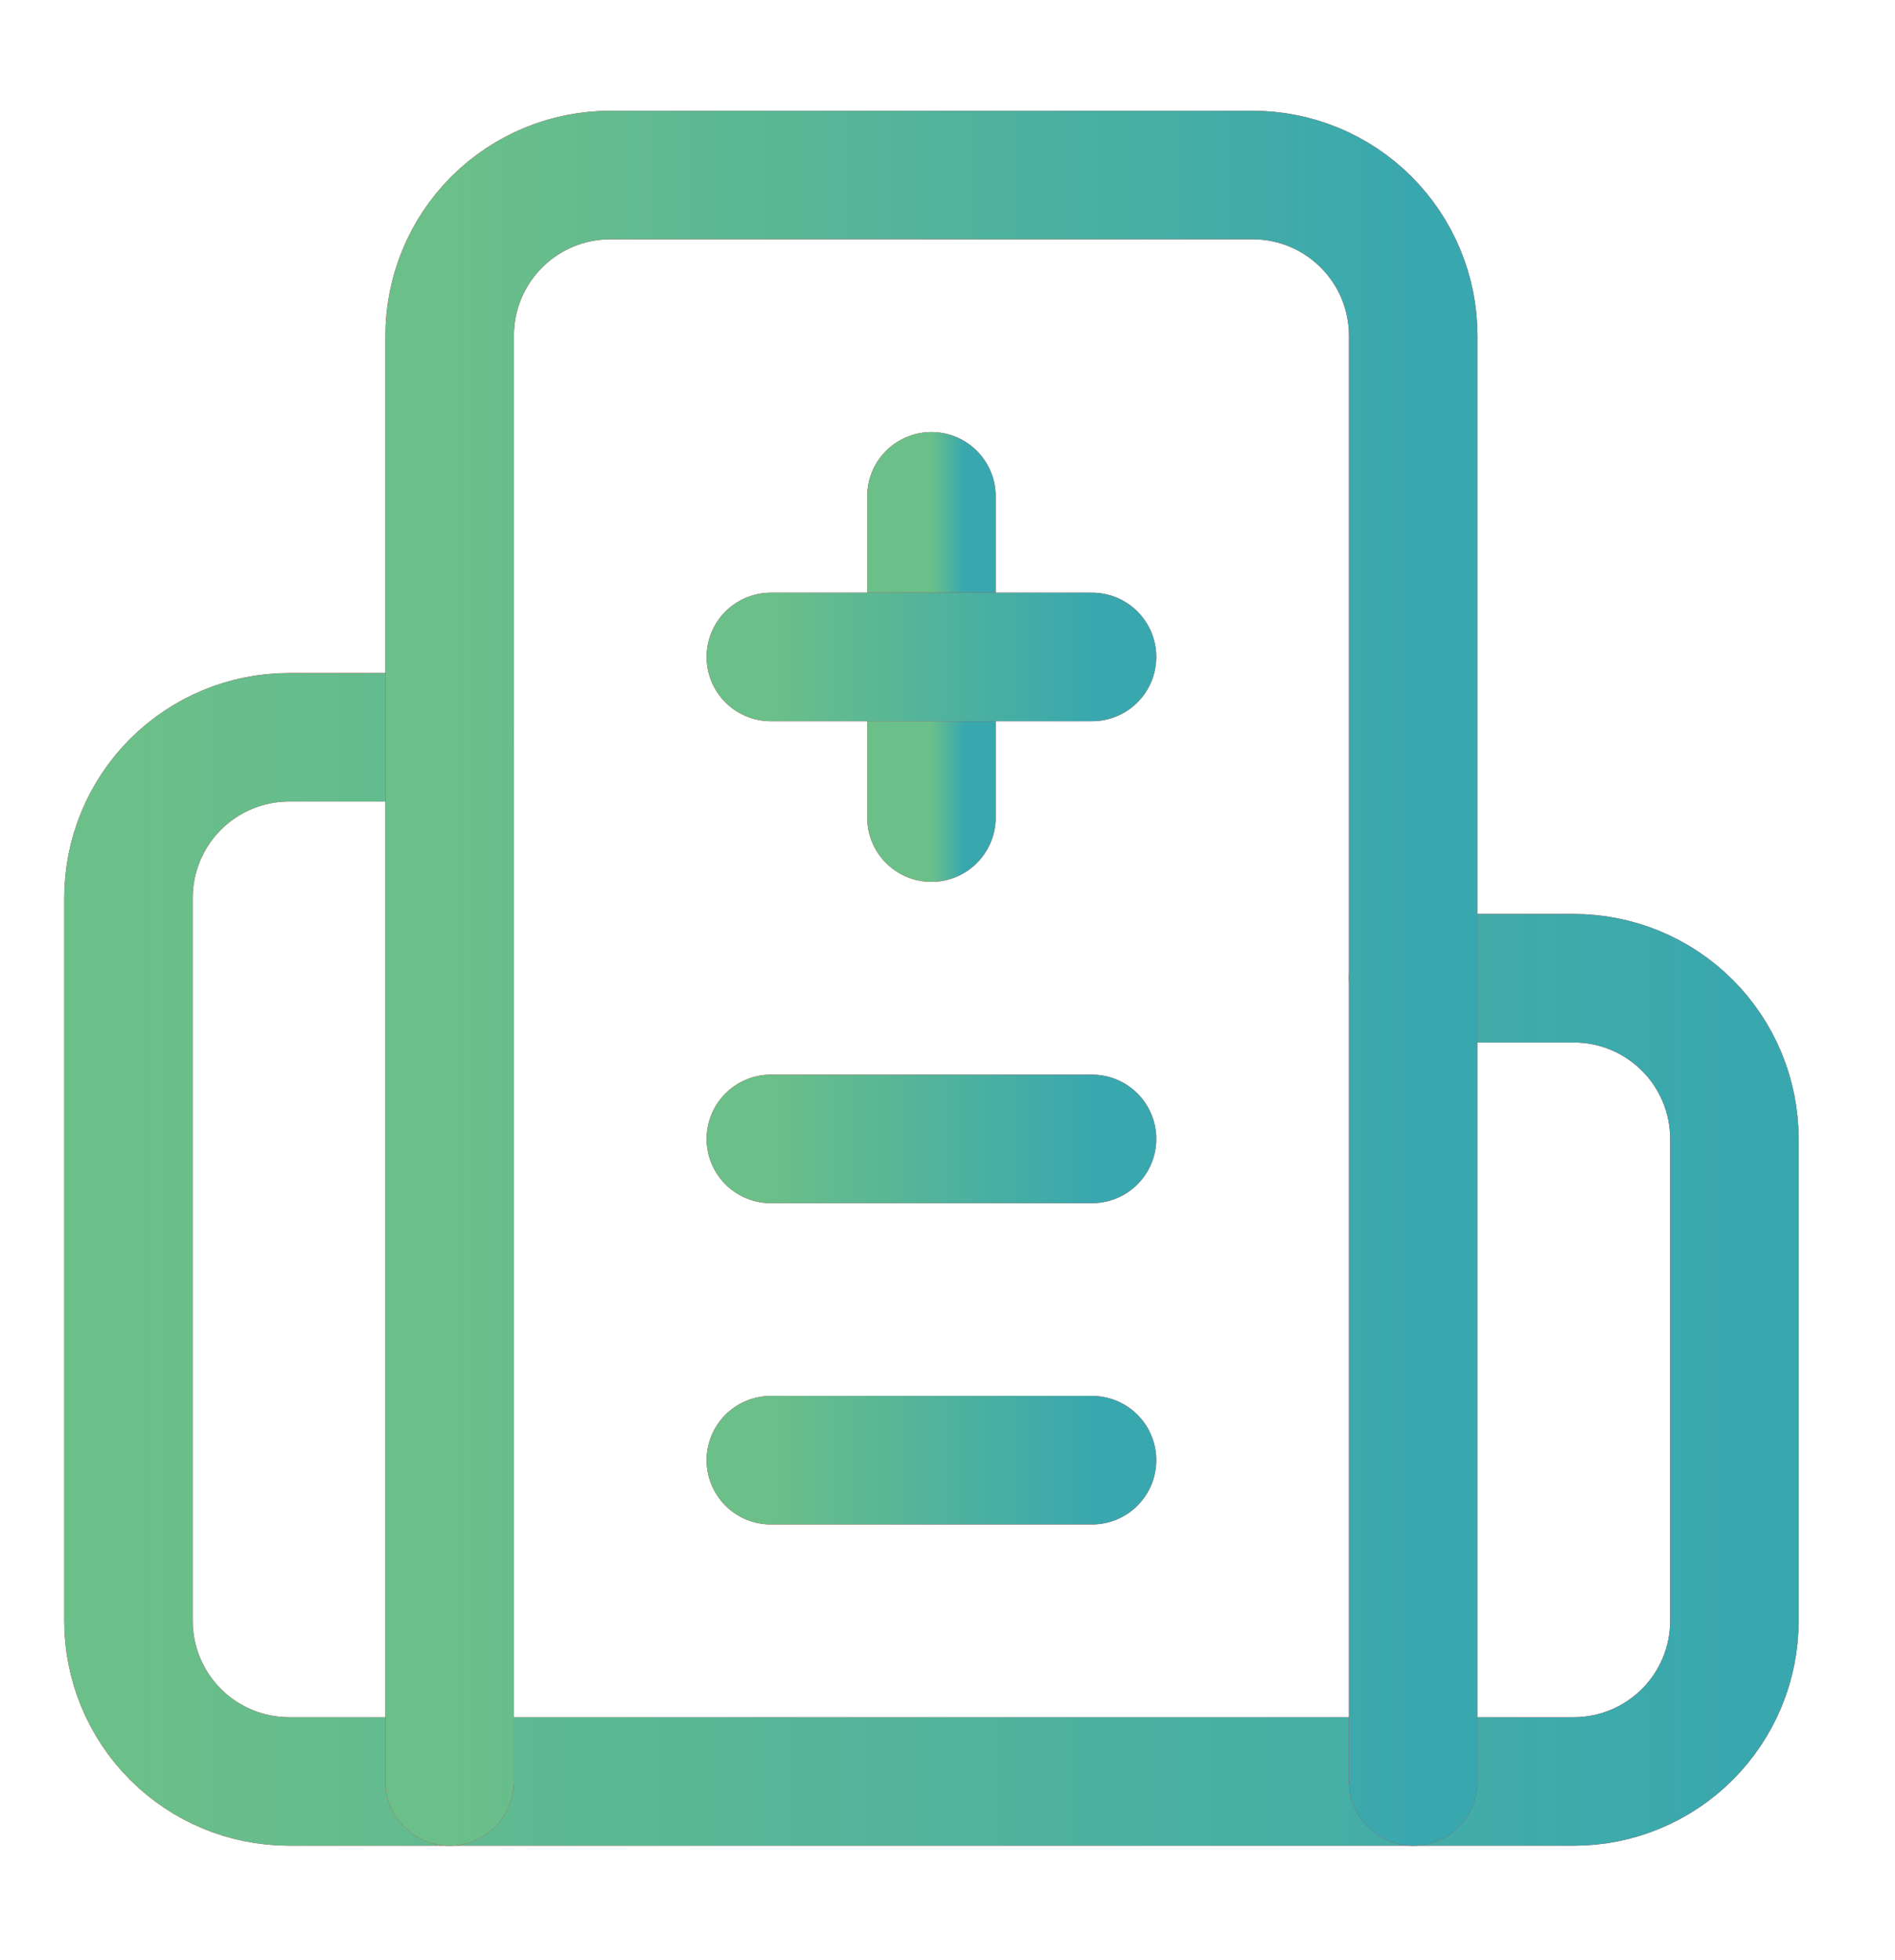 <svg width="59" height="61" viewBox="0 0 59 61" fill="none" xmlns="http://www.w3.org/2000/svg">
<path d="M29 15.448V25.448" stroke="#D51C29" stroke-width="4" stroke-linecap="round" stroke-linejoin="round"/>
<path d="M29 15.448V25.448" stroke="url(#paint0_linear_242_398)" stroke-width="4" stroke-linecap="round" stroke-linejoin="round"/>
<path d="M34 35.449H24" stroke="#D51C29" stroke-width="4" stroke-linecap="round" stroke-linejoin="round"/>
<path d="M34 35.449H24" stroke="url(#paint1_linear_242_398)" stroke-width="4" stroke-linecap="round" stroke-linejoin="round"/>
<path d="M34 45.449H24" stroke="#D51C29" stroke-width="4" stroke-linecap="round" stroke-linejoin="round"/>
<path d="M34 45.449H24" stroke="url(#paint2_linear_242_398)" stroke-width="4" stroke-linecap="round" stroke-linejoin="round"/>
<path d="M34 20.448H24" stroke="#D51C29" stroke-width="4" stroke-linecap="round" stroke-linejoin="round"/>
<path d="M34 20.448H24" stroke="url(#paint3_linear_242_398)" stroke-width="4" stroke-linecap="round" stroke-linejoin="round"/>
<path d="M44 30.448H49C50.326 30.448 51.598 30.975 52.535 31.913C53.473 32.851 54 34.122 54 35.449V50.449C54 51.775 53.473 53.046 52.535 53.984C51.598 54.922 50.326 55.449 49 55.449H9C7.674 55.449 6.402 54.922 5.464 53.984C4.527 53.046 4 51.775 4 50.449V27.948C4 26.622 4.527 25.351 5.464 24.413C6.402 23.475 7.674 22.948 9 22.948H14" stroke="#D51C29" stroke-width="4" stroke-linecap="round" stroke-linejoin="round"/>
<path d="M44 30.448H49C50.326 30.448 51.598 30.975 52.535 31.913C53.473 32.851 54 34.122 54 35.449V50.449C54 51.775 53.473 53.046 52.535 53.984C51.598 54.922 50.326 55.449 49 55.449H9C7.674 55.449 6.402 54.922 5.464 53.984C4.527 53.046 4 51.775 4 50.449V27.948C4 26.622 4.527 25.351 5.464 24.413C6.402 23.475 7.674 22.948 9 22.948H14" stroke="url(#paint4_linear_242_398)" stroke-width="4" stroke-linecap="round" stroke-linejoin="round"/>
<path d="M44 55.449V10.448C44 9.122 43.473 7.851 42.535 6.913C41.598 5.975 40.326 5.448 39 5.448H19C17.674 5.448 16.402 5.975 15.464 6.913C14.527 7.851 14 9.122 14 10.448V55.449" stroke="#D51C29" stroke-width="4" stroke-linecap="round" stroke-linejoin="round"/>
<path d="M44 55.449V10.448C44 9.122 43.473 7.851 42.535 6.913C41.598 5.975 40.326 5.448 39 5.448H19C17.674 5.448 16.402 5.975 15.464 6.913C14.527 7.851 14 9.122 14 10.448V55.449" stroke="url(#paint5_linear_242_398)" stroke-width="4" stroke-linecap="round" stroke-linejoin="round"/>
<defs>
<linearGradient id="paint0_linear_242_398" x1="29" y1="20.473" x2="30" y2="20.473" gradientUnits="userSpaceOnUse">
<stop stop-color="#6BBF89"/>
<stop offset="1" stop-color="#39A8AE"/>
</linearGradient>
<linearGradient id="paint1_linear_242_398" x1="24" y1="35.951" x2="34" y2="35.951" gradientUnits="userSpaceOnUse">
<stop stop-color="#6BBF89"/>
<stop offset="1" stop-color="#39A8AE"/>
</linearGradient>
<linearGradient id="paint2_linear_242_398" x1="24" y1="45.951" x2="34" y2="45.951" gradientUnits="userSpaceOnUse">
<stop stop-color="#6BBF89"/>
<stop offset="1" stop-color="#39A8AE"/>
</linearGradient>
<linearGradient id="paint3_linear_242_398" x1="24" y1="20.951" x2="34" y2="20.951" gradientUnits="userSpaceOnUse">
<stop stop-color="#6BBF89"/>
<stop offset="1" stop-color="#39A8AE"/>
</linearGradient>
<linearGradient id="paint4_linear_242_398" x1="4" y1="39.277" x2="54" y2="39.277" gradientUnits="userSpaceOnUse">
<stop stop-color="#6BBF89"/>
<stop offset="1" stop-color="#39A8AE"/>
</linearGradient>
<linearGradient id="paint5_linear_242_398" x1="14" y1="30.569" x2="44" y2="30.569" gradientUnits="userSpaceOnUse">
<stop stop-color="#6BBF89"/>
<stop offset="1" stop-color="#39A8AE"/>
</linearGradient>
</defs>
</svg>
